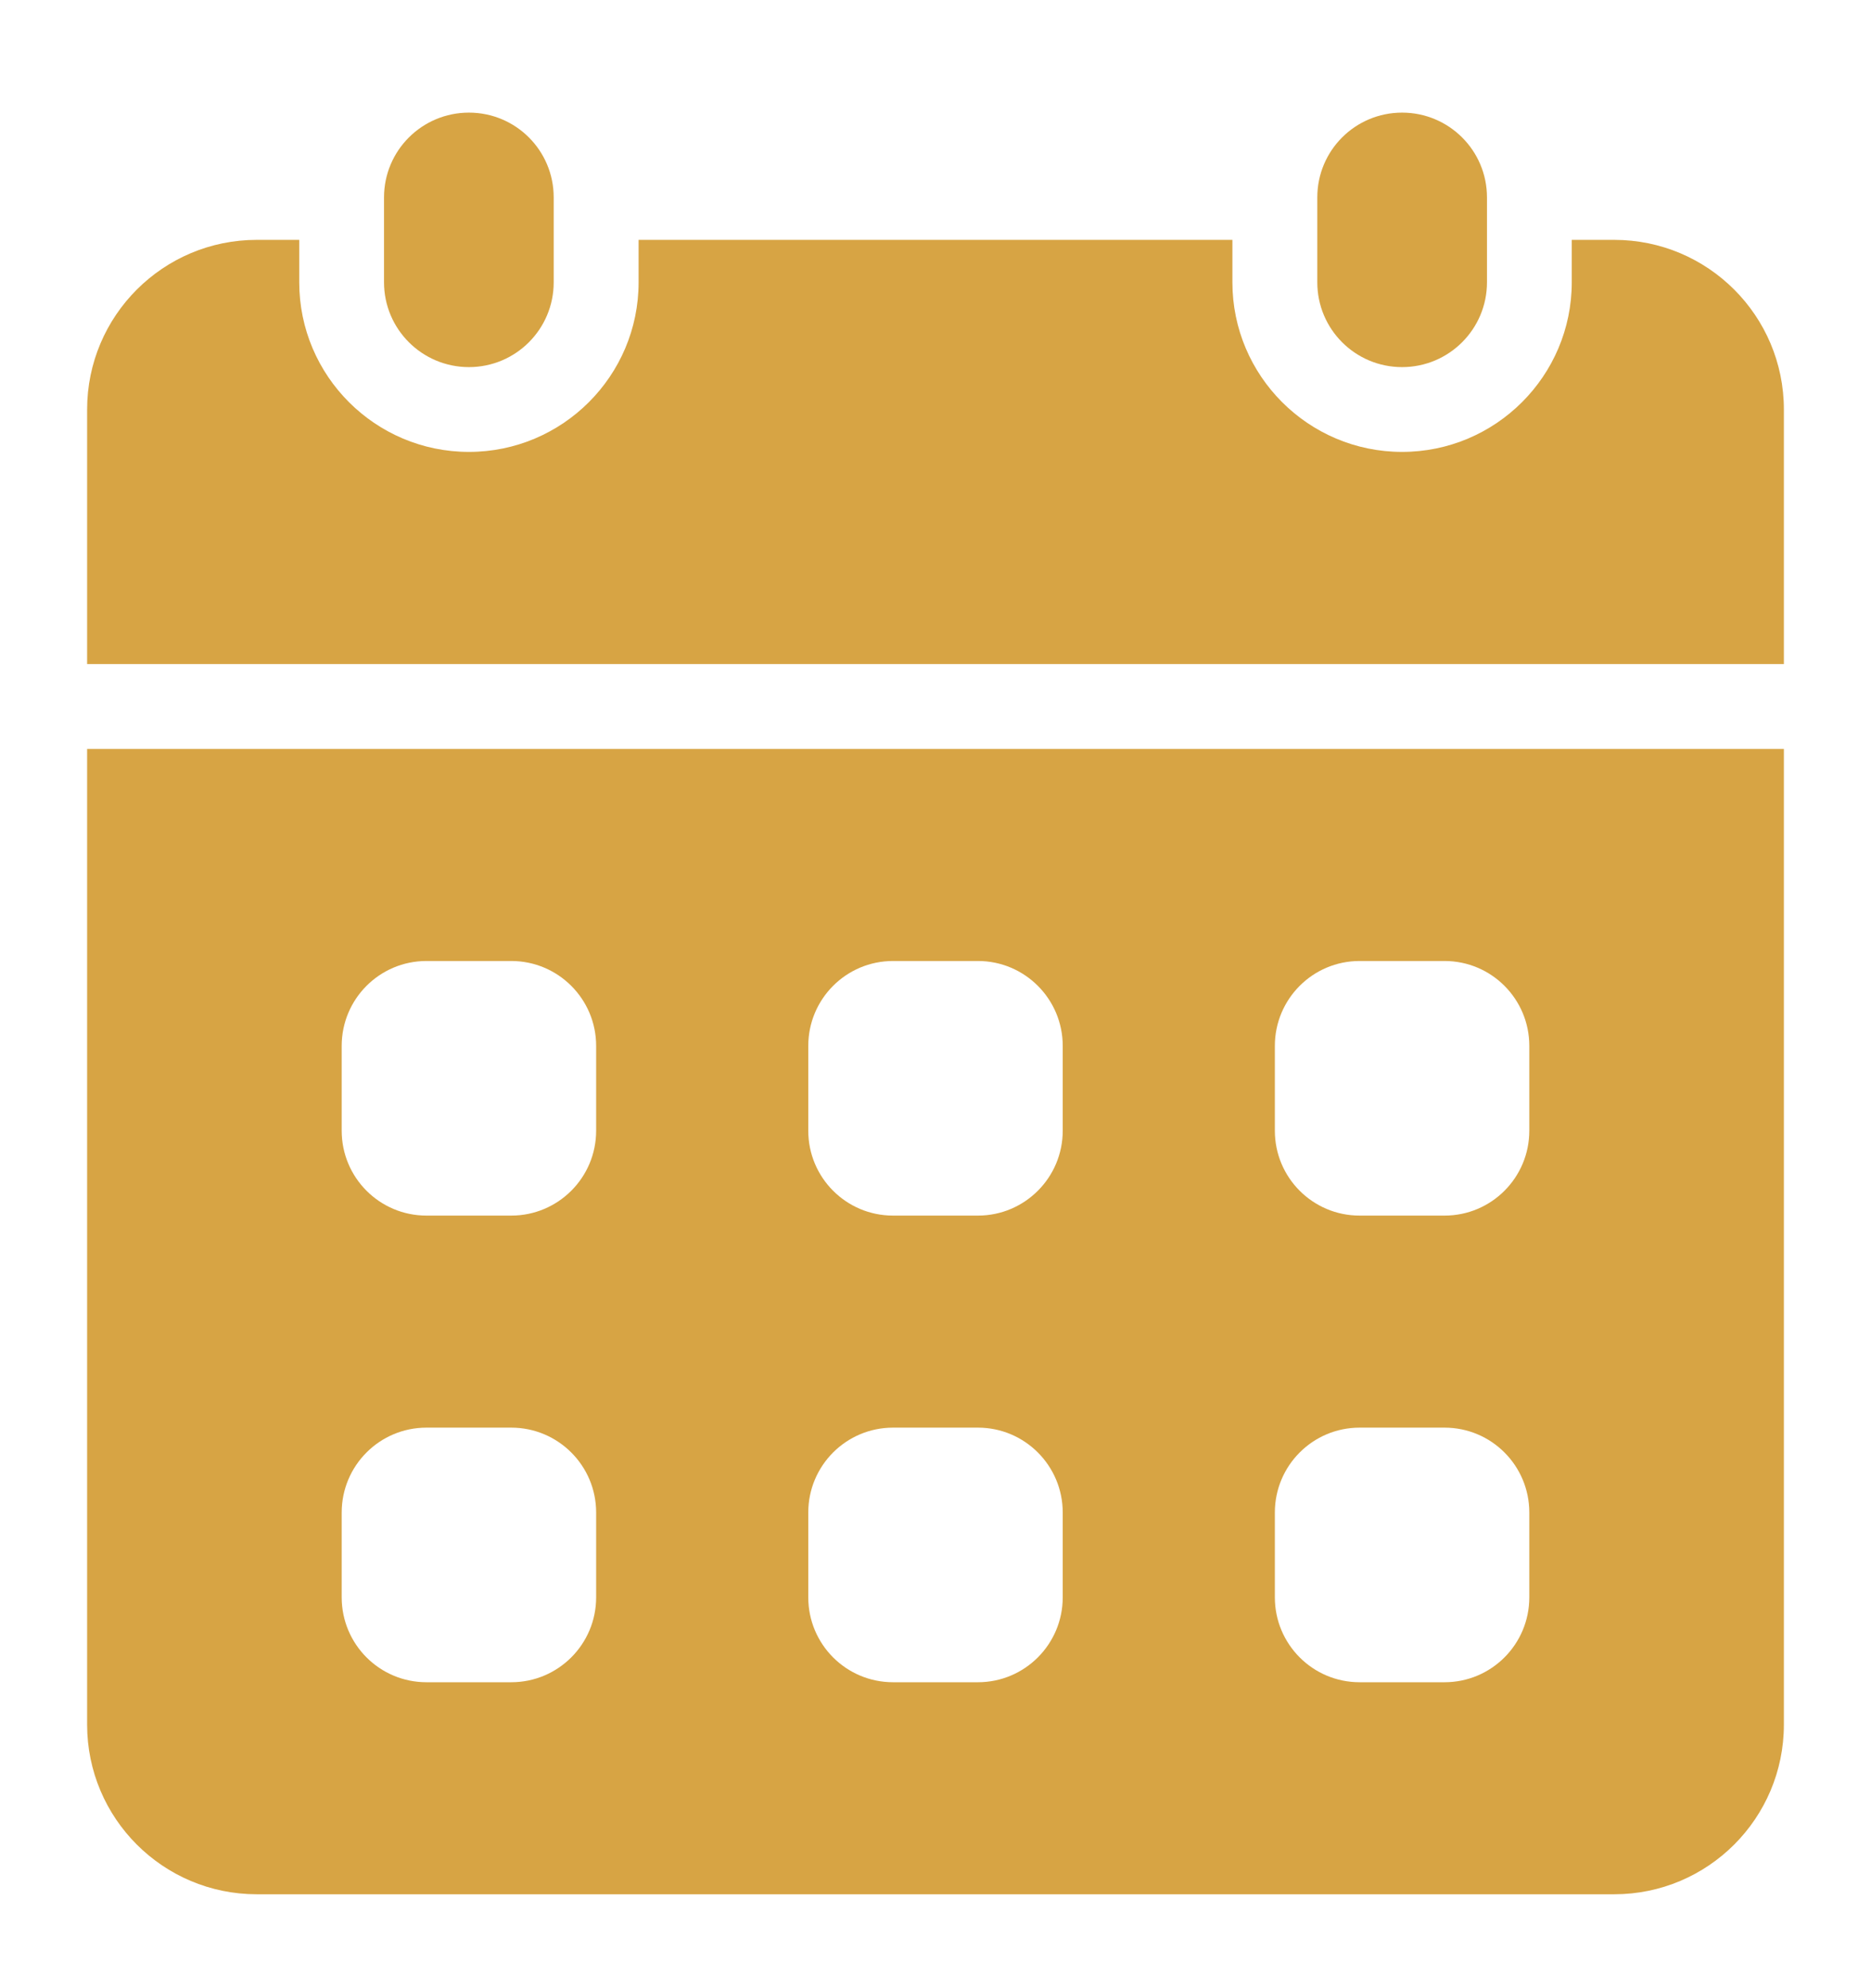 <svg width="16" height="17" viewBox="0 0 16 17" fill="none" xmlns="http://www.w3.org/2000/svg">
<g clip-path="url(#clip0_2019_302)">
<path d="M4.735 1.688C4.735 1.287 4.411 0.963 4.01 0.963C3.609 0.963 3.284 1.287 3.284 1.688V2.414C3.284 2.814 3.609 3.139 4.01 3.139C4.411 3.139 4.735 2.814 4.735 2.414V1.688Z" fill="#D7A444"/>
<path d="M12.716 1.688C12.716 1.287 12.391 0.963 11.99 0.963C11.589 0.963 11.265 1.287 11.265 1.688V2.414C11.265 2.814 11.589 3.139 11.99 3.139C12.391 3.139 12.716 2.814 12.716 2.414V1.688Z" fill="#D7A444"/>
<path d="M0.745 6.404V14.746C0.745 15.548 1.395 16.197 2.196 16.197H13.804C14.605 16.197 15.255 15.548 15.255 14.746V6.404H0.745ZM5.098 13.658C5.098 14.059 4.773 14.384 4.372 14.384H3.647C3.246 14.384 2.922 14.059 2.922 13.658V12.933C2.922 12.532 3.246 12.207 3.647 12.207H4.372C4.773 12.207 5.098 12.532 5.098 12.933V13.658ZM5.098 9.668C5.098 10.069 4.773 10.394 4.372 10.394H3.647C3.246 10.394 2.922 10.069 2.922 9.668V8.943C2.922 8.542 3.246 8.217 3.647 8.217H4.372C4.773 8.217 5.098 8.542 5.098 8.943V9.668ZM9.088 13.658C9.088 14.059 8.763 14.384 8.363 14.384H7.637C7.236 14.384 6.912 14.059 6.912 13.658V12.933C6.912 12.532 7.236 12.207 7.637 12.207H8.363C8.763 12.207 9.088 12.532 9.088 12.933V13.658ZM9.088 9.668C9.088 10.069 8.763 10.394 8.363 10.394H7.637C7.236 10.394 6.912 10.069 6.912 9.668V8.943C6.912 8.542 7.236 8.217 7.637 8.217H8.363C8.763 8.217 9.088 8.542 9.088 8.943V9.668ZM13.078 13.658C13.078 14.059 12.754 14.384 12.353 14.384H11.627C11.226 14.384 10.902 14.059 10.902 13.658V12.933C10.902 12.532 11.226 12.207 11.627 12.207H12.353C12.754 12.207 13.078 12.532 13.078 12.933V13.658ZM13.078 9.668C13.078 10.069 12.754 10.394 12.353 10.394H11.627C11.226 10.394 10.902 10.069 10.902 9.668V8.943C10.902 8.542 11.226 8.217 11.627 8.217H12.353C12.754 8.217 13.078 8.542 13.078 8.943V9.668Z" fill="#D7A444"/>
<path d="M15.255 5.678V3.502C15.255 2.7 14.605 2.051 13.804 2.051H13.441V2.414C13.441 3.214 12.79 3.864 11.99 3.864C11.19 3.864 10.539 3.214 10.539 2.414V2.051H5.461V2.414C5.461 3.214 4.81 3.864 4.01 3.864C3.21 3.864 2.559 3.214 2.559 2.414V2.051H2.196C1.395 2.051 0.745 2.7 0.745 3.502V5.678H15.255Z" fill="#D7A444"/>
</g>
<defs>
<clipPath id="clip0_2019_302">
<rect width="16" height="16" fill="white" transform="translate(0 0.58)"/>
</clipPath>
</defs>
</svg>
